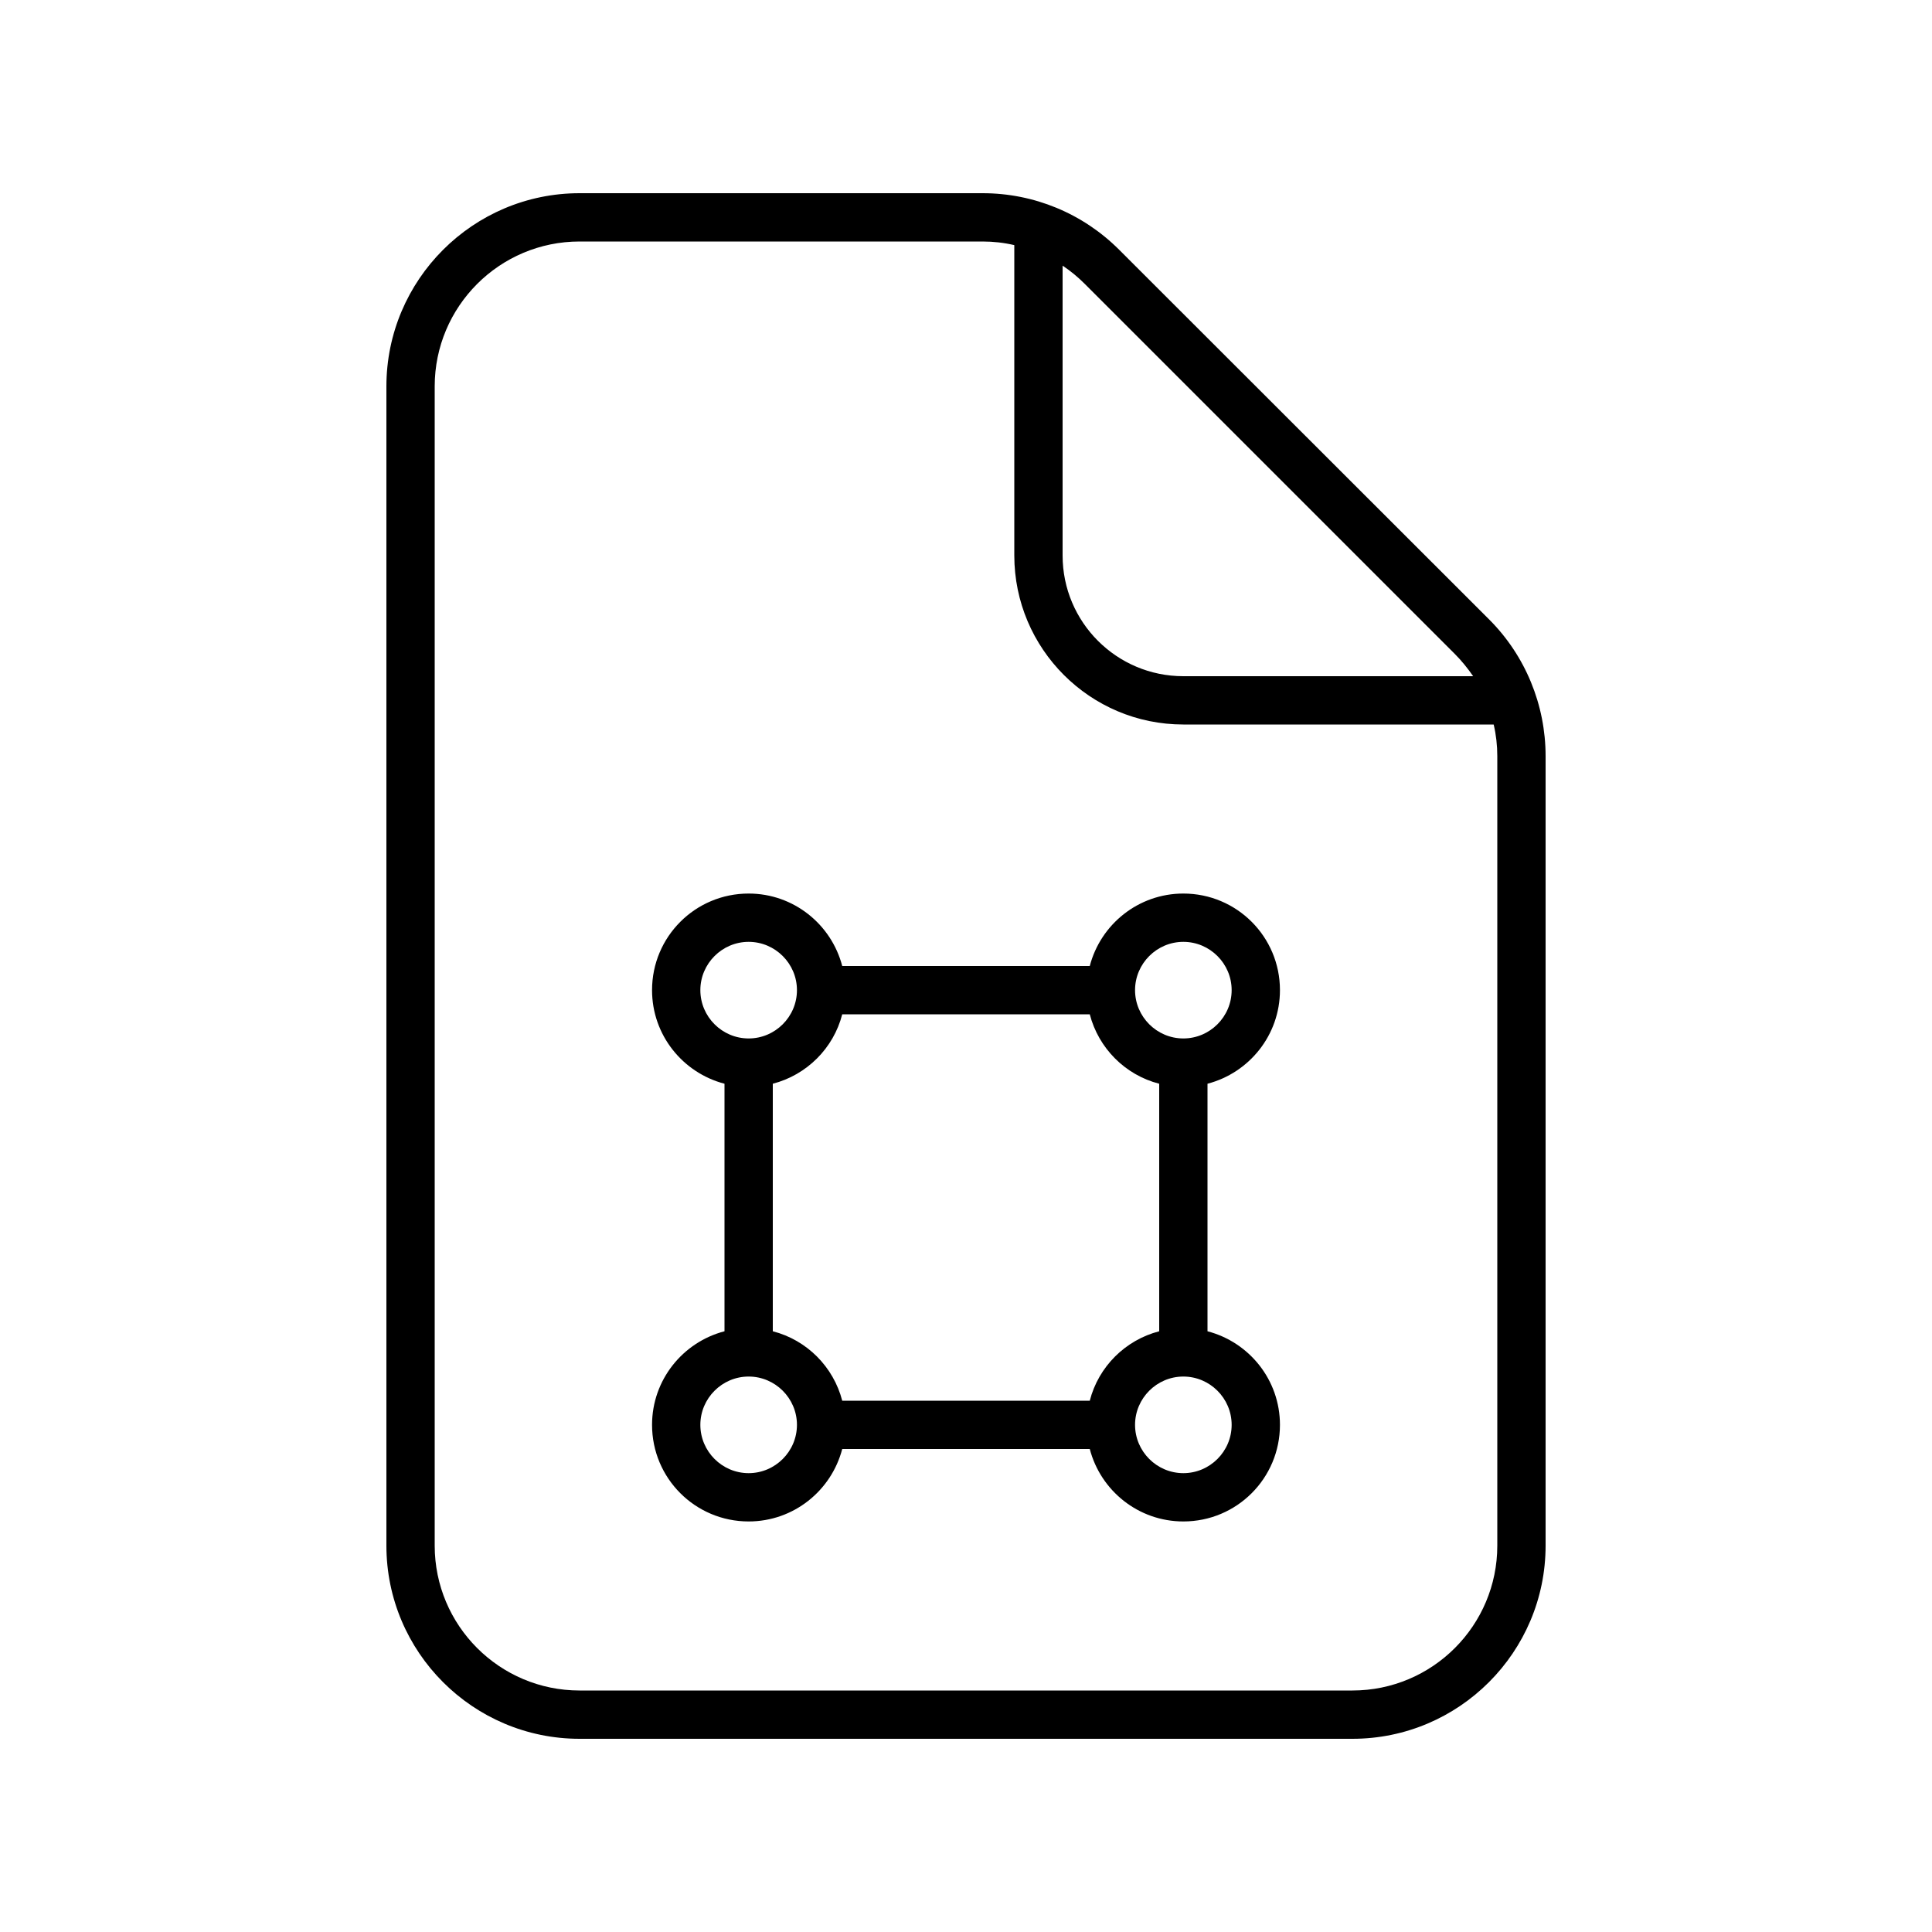<svg xmlns="http://www.w3.org/2000/svg" viewBox="0 0 640 640"><!--! Font Awesome Pro 7.1.0 by @fontawesome - https://fontawesome.com License - https://fontawesome.com/license (Commercial License) Copyright 2025 Fonticons, Inc. --><path fill="currentColor" d="M325.5 80C329.1 80 332.6 80.4 336 81.2L336 184C336 214.9 361.1 240 392 240L494.8 240C495.6 243.4 496 246.9 496 250.5L496 512C496 538.5 474.5 560 448 560L192 560C165.5 560 144 538.5 144 512L144 128C144 101.5 165.5 80 192 80L325.5 80zM481.9 216.6C484.2 218.9 486.2 221.4 488 224L392 224C369.9 224 352 206.1 352 184L352 88C354.7 89.8 357.1 91.8 359.4 94.1L481.9 216.6zM192 64C156.7 64 128 92.7 128 128L128 512C128 547.3 156.7 576 192 576L448 576C483.3 576 512 547.3 512 512L512 250.5C512 233.5 505.3 217.2 493.3 205.2L370.7 82.7C358.7 70.7 342.5 64 325.5 64L192 64zM248 296C230.3 296 216 310.3 216 328C216 342.9 226.2 355.4 240 359L240 441C226.2 444.6 216 457.1 216 472C216 489.7 230.3 504 248 504C262.9 504 275.4 493.8 279 480L361 480C364.6 493.8 377.1 504 392 504C409.7 504 424 489.7 424 472C424 457.1 413.8 444.6 400 441L400 359C413.8 355.4 424 342.9 424 328C424 310.3 409.7 296 392 296C377.1 296 364.6 306.2 361 320L279 320C275.4 306.2 262.9 296 248 296zM361 464L279 464C276.1 452.8 267.3 443.9 256 441L256 359C267.2 356.1 276.1 347.3 279 336L361 336C363.9 347.2 372.7 356.1 384 359L384 441C372.8 443.9 363.9 452.7 361 464zM248 312C256.8 312 264 319.2 264 328C264 336.8 256.8 344 248 344C239.2 344 232 336.8 232 328C232 319.2 239.2 312 248 312zM376 328C376 319.2 383.2 312 392 312C400.8 312 408 319.2 408 328C408 336.8 400.8 344 392 344C383.2 344 376 336.8 376 328zM248 488C239.2 488 232 480.8 232 472C232 463.2 239.2 456 248 456C256.8 456 264 463.2 264 472C264 480.8 256.8 488 248 488zM408 472C408 480.8 400.8 488 392 488C383.2 488 376 480.8 376 472C376 463.2 383.2 456 392 456C400.8 456 408 463.2 408 472z"/></svg>